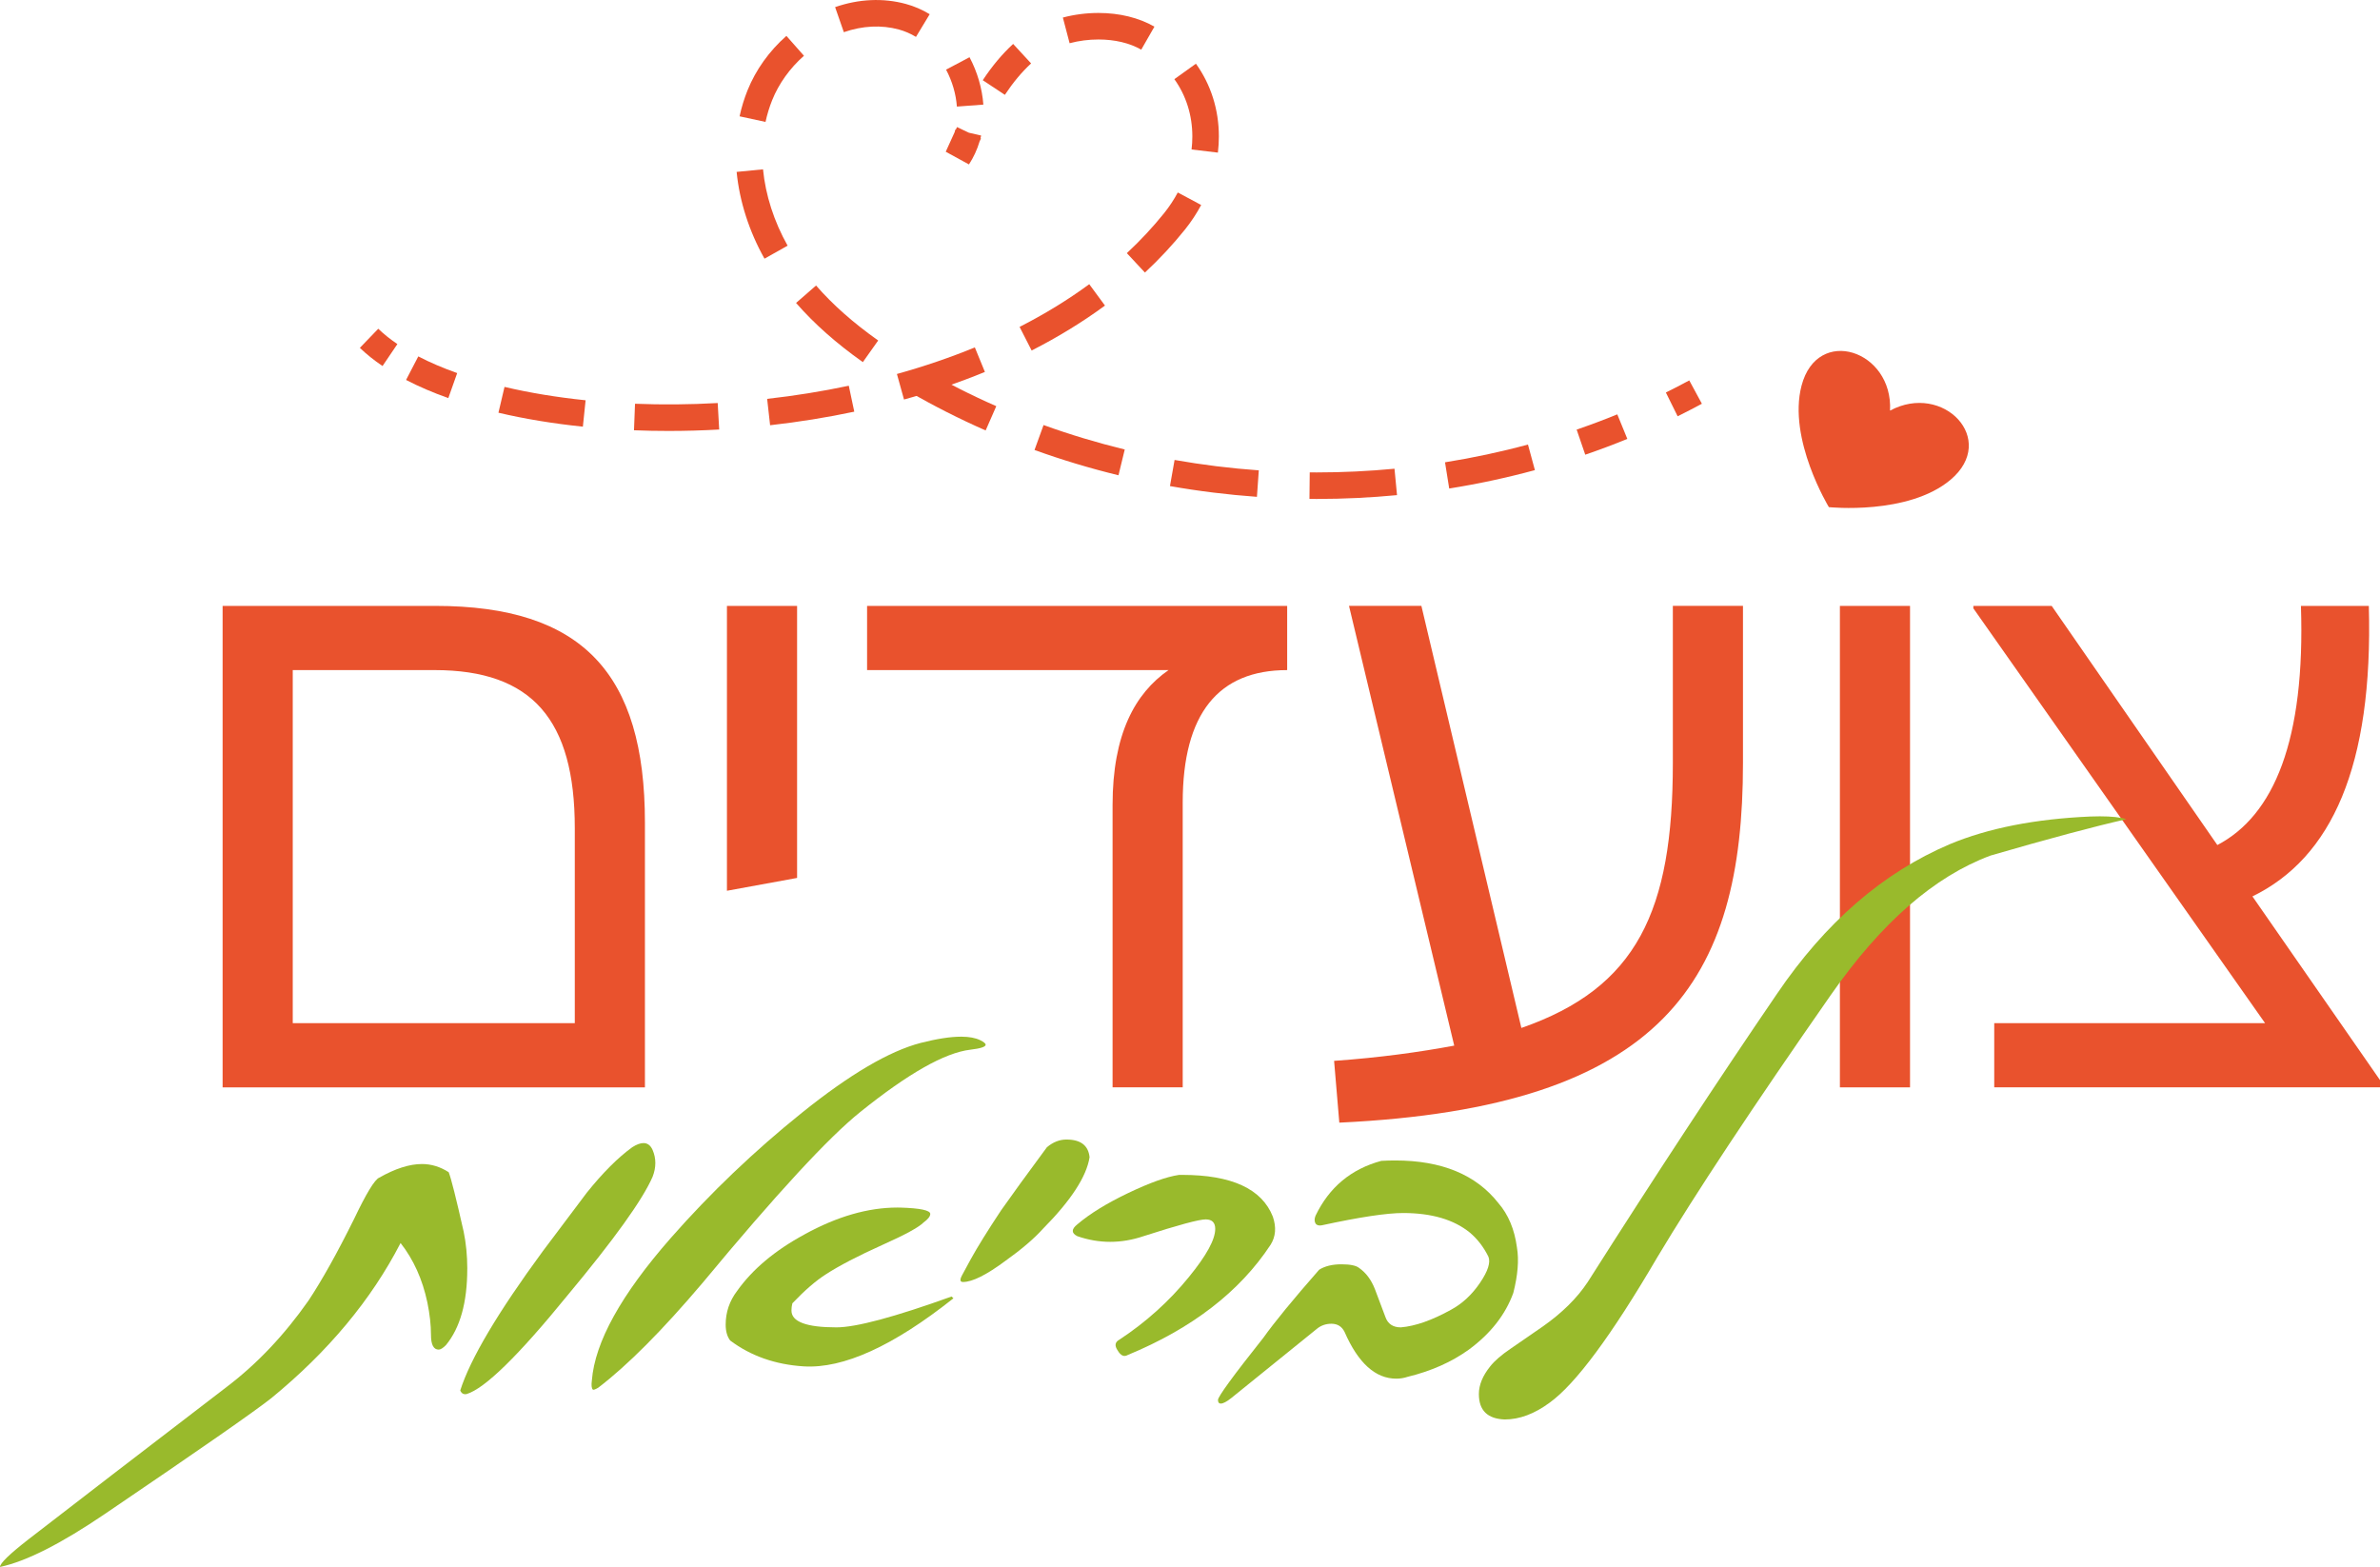 <?xml version="1.0" encoding="UTF-8"?> <svg xmlns="http://www.w3.org/2000/svg" xmlns:xlink="http://www.w3.org/1999/xlink" xml:space="preserve" width="75.476mm" height="49.691mm" version="1.1" shape-rendering="geometricPrecision" text-rendering="geometricPrecision" image-rendering="optimizeQuality" fill-rule="evenodd" clip-rule="evenodd" viewBox="0 0 1505.32 991.04"> <defs> <linearGradient id="id0" gradientUnits="userSpaceOnUse" x1="272.58" y1="1656.12" x2="332.28" y2="2034.18"> <stop offset="0" stop-opacity="1" stop-color="#99BA2C"></stop> <stop offset="0.871" stop-opacity="1" stop-color="#FDD205"></stop> <stop offset="1" stop-opacity="1" stop-color="#FDD205"></stop> </linearGradient> <linearGradient id="id1" gradientUnits="userSpaceOnUse" x1="482.12" y1="1623.41" x2="541.5" y2="2000.57"> <stop offset="0" stop-opacity="1" stop-color="#99BA2C"></stop> <stop offset="0.871" stop-opacity="1" stop-color="#FDD205"></stop> <stop offset="1" stop-opacity="1" stop-color="#FDD205"></stop> </linearGradient> <linearGradient id="id2" gradientUnits="userSpaceOnUse" x1="630.52" y1="1600.23" x2="690.09" y2="1977.38"> <stop offset="0" stop-opacity="1" stop-color="#99BA2C"></stop> <stop offset="0.871" stop-opacity="1" stop-color="#FDD205"></stop> <stop offset="1" stop-opacity="1" stop-color="#FDD205"></stop> </linearGradient> <linearGradient id="id3" gradientUnits="userSpaceOnUse" x1="776.09" y1="1578.68" x2="835.37" y2="1956.51"> <stop offset="0" stop-opacity="1" stop-color="#99BA2C"></stop> <stop offset="0.871" stop-opacity="1" stop-color="#FDD205"></stop> <stop offset="1" stop-opacity="1" stop-color="#FDD205"></stop> </linearGradient> <linearGradient id="id4" gradientUnits="userSpaceOnUse" x1="861.66" y1="1560.75" x2="920.56" y2="1936.64"> <stop offset="0" stop-opacity="1" stop-color="#99BA2C"></stop> <stop offset="0.871" stop-opacity="1" stop-color="#FDD205"></stop> <stop offset="1" stop-opacity="1" stop-color="#FDD205"></stop> </linearGradient> <linearGradient id="id5" gradientUnits="userSpaceOnUse" x1="980.35" y1="1546.54" x2="1039.79" y2="1924.37"> <stop offset="0" stop-opacity="1" stop-color="#99BA2C"></stop> <stop offset="0.871" stop-opacity="1" stop-color="#FDD205"></stop> <stop offset="1" stop-opacity="1" stop-color="#FDD205"></stop> </linearGradient> <linearGradient id="id6" gradientUnits="userSpaceOnUse" x1="1265.66" y1="1503.54" x2="1325.34" y2="1881.53"> <stop offset="0" stop-opacity="1" stop-color="#99BA2C"></stop> <stop offset="0.871" stop-opacity="1" stop-color="#FDD205"></stop> <stop offset="1" stop-opacity="1" stop-color="#FDD205"></stop> </linearGradient> </defs> <g id="Layer_x0020_1">  <g id="_3002373420512"> <path fill="#E9522D" fill-rule="nonzero" d="M1195.42 259.7c1.99,-38.1 -45.9,-54.08 -55.96,-15.8 -8.89,33.84 17.28,76.85 17.28,76.85 0,0 50.11,5.24 76.92,-17.28 30.31,-25.46 -4.63,-61.87 -38.24,-43.77z"></path> <path fill="#E9522D" fill-rule="nonzero" d="M363.55 647.12l0 -123.33c0,-68.51 -26.9,-99.98 -88.72,-99.98l-89.67 0 0 223.31 178.39 0zm44.36 -126.88l0 167.49 -267.11 0 0 -304.52 134.5 0c92.97,0 132.61,42.64 132.61,137.03z"></path> <polygon fill="#E9522D" fill-rule="nonzero" points="504.15,383.21 504.15,555.27 459.78,563.39 459.78,383.21 "></polygon> <path fill="#E9522D" fill-rule="nonzero" d="M814.12 383.21l0 40.61c-43.42,0 -66.07,27.39 -66.07,83.73l0 180.17 -44.36 0 0 -178.64c0,-44.66 14.15,-70.54 35.39,-85.26l-190.66 0 0 -40.61 265.7 0z"></path> <path fill="#E9522D" fill-rule="nonzero" d="M1102.41 383.21l0 99.47c0,137.02 -49.55,217.73 -255.31,227.37l-3.3 -39.08c28.78,-2.02 54.26,-5.59 75.98,-9.64l-66.55 -278.13 45.78 0 63.24 266.95c73.16,-25.37 95.8,-74.1 95.8,-167.48l0 -99.47 44.36 0z"></path> <polygon fill="#E9522D" fill-rule="nonzero" points="1208.07,687.73 1163.71,687.73 1163.71,383.22 1208.07,383.22 "></polygon> <path fill="#E9522D" fill-rule="nonzero" d="M1505.32 683.16l0 4.56 -243.99 0 0 -40.59 171.31 0 -184.52 -262.38 0 -1.53 49.55 0 104.77 151.24c35.88,-18.77 55.69,-66.49 52.87,-151.24l42.94 0c2.83,101.51 -23.59,159.36 -73.62,183.73l80.71 116.21z"></path> <path fill="url(#id0)" d="M295.55 802.51l0 -0.38c-0.02,-8.08 -0.78,-15.8 -2.29,-23.15l0 0c-4.79,-21.24 -7.94,-33.76 -9.47,-37.59l0 0c-5.36,-3.45 -11,-5.17 -16.92,-5.17l0 0c-7.85,0 -16.85,2.87 -26.99,8.61l0 0c-2.86,1.15 -8.22,9.96 -16.07,26.42l0 0c-10.52,21.22 -20.09,38.35 -28.69,51.35l0 0c-15.3,21.82 -32.52,40 -51.65,54.53l0 0c-55.66,42.66 -97.47,74.8 -125.4,96.42l0 0c-12.05,9.37 -18.08,15.21 -18.08,17.51 16.45,-3.45 38.74,-14.73 66.86,-33.87l0 0c58.93,-39.98 93.84,-64.27 104.74,-72.88l0 0c35.96,-29.46 63.22,-62.17 81.77,-98.14l0 0c8.23,10.51 13.87,23.05 16.94,37.58l0 0c1.53,7.46 2.29,14.3 2.29,20.53l0 0c0,6.21 1.63,9.32 4.88,9.32l0 0c1.16,0 2.69,-0.96 4.59,-2.86l0 0c8.99,-10.92 13.48,-26.99 13.48,-48.22z"></path> <path fill="url(#id1)" d="M399.87 725.61c-9,6.51 -18.56,16.07 -28.7,28.7l0 0c-3.63,4.77 -12.92,17.11 -27.83,37.01l0 0c-28.51,38.83 -45.92,68.2 -52.23,88.09 0.77,1.91 2.11,2.67 4.02,2.3l0 0c11.47,-3.45 32.71,-24.2 63.7,-62.28l0 0c29.65,-35.57 47.63,-60.63 53.94,-75.17l0 0c2.3,-5.93 2.3,-11.58 0,-16.93l0 0c-1.28,-2.9 -3.22,-4.36 -5.78,-4.36l0 0c-1.99,0 -4.37,0.87 -7.13,2.64l0 0z"></path> <path fill="url(#id2)" d="M608.09 655.68l-0.24 0c-6.71,0 -15.21,1.31 -25.48,3.93 -19.9,5.17 -44.95,19.89 -75.18,44.19l0 0c-30.23,24.3 -57.87,50.69 -82.92,79.2l0 0c-31.38,35.78 -48.02,65.81 -49.93,90.11l0 0c-0.39,3.05 -0.19,4.96 0.57,5.73l0 0c0.38,0.39 1.53,0 3.45,-1.14l0 0c18.55,-14.15 40.55,-36.25 66,-66.29l0 0c46.48,-56.05 79.76,-92.11 99.85,-108.18l0 0c30.22,-24.3 53.37,-37.4 69.45,-39.31l0 0c6.5,-0.76 9.75,-1.82 9.75,-3.16l0 0c0,-0.76 -1.14,-1.72 -3.45,-2.87l0 0c-2.99,-1.45 -6.94,-2.19 -11.87,-2.21zm-99.18 125.03c-18.76,10.14 -33,22.09 -42.76,35.87l0 0c-4.78,6.31 -7.17,13.4 -7.17,21.22l0 0c0,4.22 0.96,7.57 2.86,10.05l0 0c13.01,9.76 28.51,15.21 46.49,16.35l0 0c25.06,1.53 56.62,-12.81 94.7,-43.04l0 0 -1.15 -1.15c-36.15,13.01 -60.45,19.52 -72.89,19.52l0 0c-18.94,0 -28.4,-3.55 -28.4,-10.62l0 0c0,-1.54 0.19,-3.06 0.57,-4.6l0 0c7.84,-8.22 14.92,-14.34 21.23,-18.35l0 0c8.22,-5.35 20.17,-11.57 35.87,-18.65l0 0c14.15,-6.32 22.75,-11.01 25.82,-14.07l0 0c2.87,-2.1 4.3,-3.92 4.3,-5.45l0 0c0,-2.29 -6.31,-3.64 -18.93,-4.02l0 0c-0.6,-0.02 -1.21,-0.02 -1.83,-0.02l0 0c-18.58,0 -38.17,5.65 -58.72,16.95l0 0z"></path> <path fill="url(#id3)" d="M662.15 725.61c-13,17.6 -22.66,30.89 -28.97,39.89l0 0c-8.61,13 -15.02,23.33 -19.23,30.99l0 0c-1.72,3.25 -3.54,6.59 -5.44,10.04l0 0c-1.54,2.87 -1.35,4.3 0.57,4.3 5.93,0 14.92,-4.5 26.97,-13.48l0 0c9.95,-7.08 17.79,-13.77 23.53,-20.1l0 0c17.8,-17.98 27.64,-33.09 29.56,-45.33l0 0c-0.77,-7.46 -5.64,-11.19 -14.63,-11.19l0 0c-4.4,0 -8.51,1.63 -12.35,4.88l0 0z"></path> <path fill="url(#id4)" d="M745.67 743.11c-7.85,1.15 -18.56,4.98 -32.14,11.48l0 0c-13.58,6.5 -24.29,13.1 -32.14,19.8l0 0c-3.83,3.05 -3.83,5.55 0,7.46l0 0c13.77,4.78 27.73,4.78 41.89,0l0 0c21.99,-7.08 35.1,-10.61 39.32,-10.61l0 0c4,0 6.02,2 6.02,6.01l0 0c0,6.7 -5.55,16.85 -16.64,30.42l0 0c-12.43,15.31 -27.08,28.5 -43.91,39.6l0 0c-2.87,1.53 -3.25,3.82 -1.14,6.88l0 0c1.91,3.26 4.01,4.22 6.31,2.88l0 0c40.75,-16.83 70.88,-40.08 90.39,-69.73l0 0c3.25,-5.18 3.73,-11.09 1.43,-17.8l0 0c-6.94,-17.6 -26.06,-26.41 -57.38,-26.41l0 0c-0.67,0 -1.34,0.01 -2.01,0.01l0 0z"></path> <path fill="url(#id5)" d="M772.03 887.73l0.05 0c1.53,0 3.73,-1.14 6.61,-3.43l0 0c20.27,-16.46 38.25,-31 53.94,-43.62l0 0c2.68,-2.29 5.83,-3.44 9.47,-3.44l0 0c3.83,0 6.61,1.72 8.32,5.17l0 0c8.61,19.7 19.51,29.56 32.71,29.56l0 0c2.49,0 4.88,-0.39 7.18,-1.16l0 0c14.92,-3.63 27.82,-9.36 38.73,-17.21l0 0c13.77,-10.15 23.14,-22.1 28.12,-35.88l0 0c2.87,-11.27 3.63,-20.84 2.3,-28.69l0 0c-1.53,-11.48 -5.45,-20.84 -11.77,-28.13l0 0c-14.12,-17.95 -35.86,-26.93 -65.22,-26.93l0 0c-0.01,0 -0.02,0 -0.03,0l0 0c-2.85,0 -5.78,0.08 -8.77,0.25l0 0c-19.13,5.16 -33,16.75 -41.61,34.71l0 0c-0.77,1.91 -0.77,3.55 0,4.88l0 0c0.75,1.16 2.1,1.53 4.01,1.16l0 0c23.91,-5.18 41.03,-7.76 51.36,-7.76l0 0c17.98,0 32.05,4.12 42.19,12.34l0 0c4.78,4.03 8.71,9.09 11.76,15.21l0 0c1.53,3.62 -0.24,9.18 -5.31,16.64l0 0c-5.07,7.46 -11.15,13.1 -18.22,16.94l0 0c-12.05,6.69 -22.66,10.42 -31.84,11.19l0 0c-4.98,0 -8.23,-2.2 -9.77,-6.61l0 0c-2.1,-5.73 -4.31,-11.56 -6.59,-17.5l0 0c-2.3,-5.92 -5.64,-10.42 -10.04,-13.49l0 0c-1.91,-1.53 -5.64,-2.29 -11.2,-2.29l0 0c-5.73,0 -10.42,1.15 -14.05,3.43l0 0c-16.45,18.76 -28.22,33.1 -35.3,43.05l0 0c-19.13,24.09 -28.69,37.2 -28.69,39.31l0 0c0,1.5 0.55,2.26 1.66,2.29z"></path> <path fill="url(#id6)" d="M1322.16 516.42c-35,1.53 -64.65,7.37 -88.94,17.5l0 0c-42.28,17.98 -78.73,49.55 -109.33,94.7l0 0c-37.12,54.33 -77,115.06 -119.66,182.21l0 0c-6.7,10.15 -16.17,19.51 -28.4,28.12l0 0 -20.38 14.06c-5.92,4.02 -10.23,7.75 -12.91,11.19l0 0c-4.78,5.94 -7.17,11.77 -7.17,17.51l0 0c0,10.33 5.45,15.68 16.35,16.07l0 0c9.39,0 18.85,-3.56 28.41,-10.62l0 0c16.45,-11.87 39.12,-42.48 68.01,-91.82l0 0c23.91,-39.99 60.54,-95.37 109.91,-166.15l0 0c31.75,-45.53 65.41,-74.89 101,-88.09l0 0c36.92,-10.72 65.51,-18.37 85.79,-22.96 -3.68,-1.23 -9.24,-1.84 -16.72,-1.84l0 0c-1.87,0 -3.85,0.04 -5.96,0.12l0 0z"></path> <path fill="#E9522D" fill-rule="nonzero" d="M1061.08 263.27l-7.44 -15.03c4.99,-2.47 9.91,-5.02 14.8,-7.65l7.98 14.76c-5.06,2.74 -10.18,5.38 -15.34,7.93z"></path> <path fill="#E9522D" fill-rule="nonzero" d="M1002.65 287.58l-5.44 -15.87c8.66,-2.97 17.32,-6.21 25.71,-9.64l6.35 15.53c-8.7,3.56 -17.64,6.9 -26.62,9.98z"></path> <path fill="#E9522D" fill-rule="nonzero" d="M579.34 23.33c-3.44,-2.09 -7.1,-3.65 -10.84,-4.68 -10.99,-2.99 -23.05,-2.4 -34.78,1.7l-5.52 -15.85c14.93,-5.2 30.43,-5.91 44.7,-2.02 5.24,1.41 10.33,3.6 15.12,6.5l-8.68 14.36zm-95.17 53.77l-16.39 -3.54c1.22,-5.68 2.93,-11.25 5.07,-16.56 5.19,-12.84 13.66,-24.71 24.54,-34.31l11.1 12.57c-8.92,7.88 -15.86,17.57 -20.08,28.02 -1.77,4.42 -3.2,9.07 -4.23,13.82zm-0.64 86.5c-9.71,-17.28 -15.8,-36.25 -17.62,-54.88l16.69 -1.63c1.59,16.32 6.97,33.02 15.55,48.29l-14.63 8.22zm62.21 65.43c-16.88,-11.96 -30.71,-24.21 -42.24,-37.43l12.65 -11.02c10.64,12.21 23.49,23.57 39.29,34.77l-9.7 13.68zm77.68 43.22c-16.53,-7.26 -32.75,-15.47 -48.2,-24.42l-0.9 -0.51 8.04 -14.74 1.22 0.7c14.96,8.68 30.6,16.61 46.56,23.61l-6.73 15.36zm84 28.34c-18,-4.38 -35.88,-9.77 -53.1,-15.99l5.72 -15.78c16.65,6.03 33.93,11.22 51.35,15.47l-3.96 16.3zm209.19 8.37l-2.65 -16.57c17.68,-2.82 35.34,-6.59 52.46,-11.23l4.39 16.18c-17.7,4.81 -35.94,8.72 -54.2,11.63zm-121.61 5.27c-18.42,-1.32 -36.94,-3.6 -55.01,-6.8l2.92 -16.52c17.51,3.09 35.43,5.31 53.27,6.57l-1.18 16.75zm37.88 1.34l-4.67 -0.02 0.18 -16.78 4.49 0.02c16.35,0 32.88,-0.79 49.12,-2.34l1.6 16.7c-16.77,1.6 -33.83,2.42 -50.71,2.42z"></path> <path fill="#E9522D" fill-rule="nonzero" d="M605.22 67.41c-0.58,-7.98 -2.95,-16.05 -6.84,-23.37l14.83 -7.86c4.96,9.35 7.98,19.71 8.75,29.98l-16.74 1.25z"></path> <path fill="#E9522D" fill-rule="nonzero" d="M612.85 103.99l-14.68 -8.03c1.85,-4.13 3.72,-8.28 5.64,-12.41 0.14,-0.53 0.27,-1.06 0.4,-1.59l0.31 0.07c0.26,-0.55 0.53,-1.11 0.77,-1.66l7.54 3.57 7.73 1.78c-0.14,0.56 -0.27,1.13 -0.41,1.68l0.31 0.16c-0.29,0.62 -0.59,1.24 -0.88,1.87 -1.56,5.24 -3.82,10.12 -6.73,14.56z"></path> <path fill="#E9522D" fill-rule="nonzero" d="M635.56 59.99l-13.98 -9.27c5.98,-9.03 12.27,-16.53 19.22,-22.94l11.36 12.33c-5.94,5.49 -11.36,11.98 -16.61,19.88z"></path> <path fill="#E9522D" fill-rule="nonzero" d="M721.82 31.41c-7.35,-4.22 -16.71,-6.44 -27.04,-6.44 -6.16,0 -12.31,0.78 -18.27,2.36l-4.26 -16.24c7.35,-1.93 14.93,-2.9 22.53,-2.9 13.25,0 25.49,3 35.38,8.66l-8.34 14.56zm48.49 65.11l-16.66 -1.98c0.33,-2.76 0.49,-5.55 0.49,-8.27 0,-13.31 -3.93,-25.84 -11.37,-36.21l13.64 -9.78c9.49,13.23 14.51,29.13 14.51,45.98 0,3.38 -0.21,6.83 -0.61,10.26zm-46.16 75.86l-11.43 -12.27c8.61,-8.03 16.57,-16.57 23.66,-25.41 3.27,-4.09 6.14,-8.46 8.56,-12.97l14.79 7.92c-2.89,5.41 -6.34,10.65 -10.26,15.54 -7.59,9.47 -16.11,18.62 -25.32,27.19zm-71.65 49.31l-7.62 -14.94c15.88,-8.11 30.7,-17.19 44.06,-27.01l9.94 13.52c-14.08,10.35 -29.68,19.92 -46.38,28.43zm-80.72 31l-4.49 -16.16c17.13,-4.76 33.7,-10.41 49.29,-16.81l6.36 15.52c-16.18,6.65 -33.39,12.52 -51.16,17.45zm-84.7 16.26l-1.87 -16.68c17.47,-1.95 34.85,-4.75 51.64,-8.31l3.47 16.41c-17.32,3.68 -35.23,6.55 -53.24,8.58zm-118.41 0.9c-18.84,-1.95 -36.81,-4.91 -53.41,-8.82l3.84 -16.33c15.91,3.75 33.16,6.59 51.29,8.46l-1.73 16.7zm54.16 2.71c-7.29,0 -14.64,-0.13 -21.84,-0.43l0.65 -16.77c17.11,0.67 34.72,0.54 52.3,-0.46l0.94 16.76c-10.72,0.6 -21.49,0.9 -32.05,0.9z"></path> <path fill="#E9522D" fill-rule="nonzero" d="M283.56 251.78c-9.72,-3.44 -18.71,-7.31 -26.73,-11.48l7.73 -14.89c7.33,3.82 15.61,7.37 24.6,10.55l-5.6 15.81z"></path> <path fill="#E9522D" fill-rule="nonzero" d="M241.95 231.5c-5.35,-3.61 -10.18,-7.48 -14.34,-11.49l11.63 -12.09c3.47,3.35 7.54,6.61 12.1,9.69l-9.39 13.89z"></path> </g> </g> </svg> 